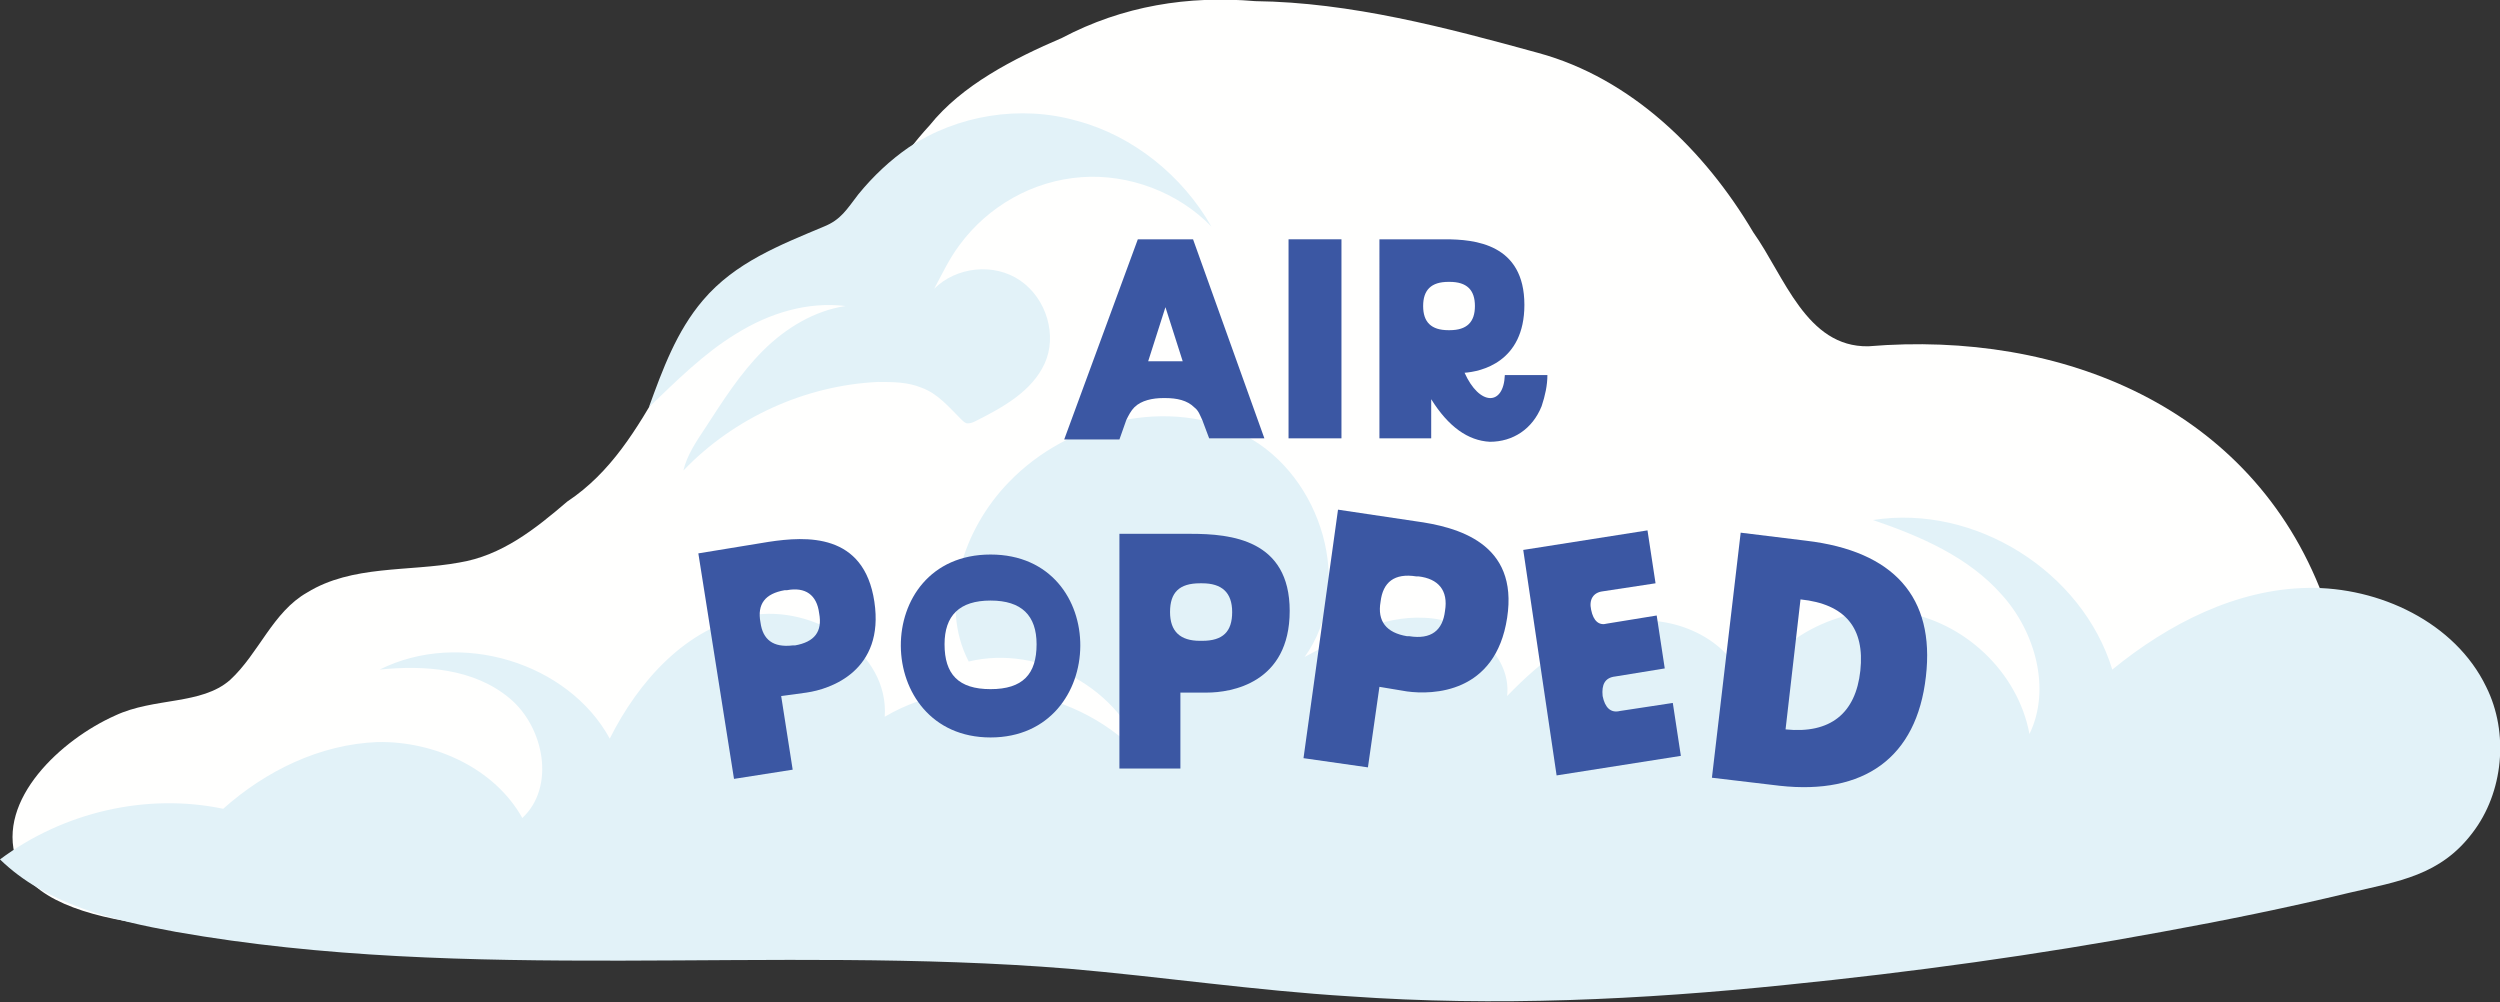 <?xml version="1.0" encoding="utf-8"?>
<!-- Generator: Adobe Illustrator 28.1.0, SVG Export Plug-In . SVG Version: 6.00 Build 0)  -->
<svg version="1.1" id="Lager_1" xmlns="http://www.w3.org/2000/svg" xmlns:xlink="http://www.w3.org/1999/xlink" x="0px" y="0px"
	 viewBox="0 0 217.3 87.1" style="enable-background:new 0 0 217.3 87.1;" xml:space="preserve">
<rect x="0" y="0" width="217.3" height="87.1" fill="#333333" stroke="none"/>
<style type="text/css">
	.st0{fill:#FFFFFE;}
	.st1{fill:#E2F2F8;}
	.st2{fill:#3B57A3;}
</style>
<g>
	<g>
		<g>
			<path class="st0" d="M54.3,81.1c5.7-0.9,12.1,1.2,17.8,1c4.5,0.5,8.9,0,13.3-0.2c5.7,0.6,11.3,0.7,17,0.6
				c8.9,1.3,17.5,3.3,26.6,2.8c8.9,0.4,17.6-0.4,26.3-1.9c7.8-0.3,15.5-1.7,23.3-2.3c7-0.2,14.1-0.9,20.7-3.4
				c4.3-1.6,9-2.2,12.9-4.8c7.7-4.6,6.1-13.5-1.5-17.3c-2.7-1.9-6.4-1.6-8.8-3.8c-6.2-16.4-22.7-23.1-39.5-21.7
				c-5.4,0.1-7.3-6.1-10-9.9c-4.2-7.1-10.6-13.4-18.7-15.6c-8-2.2-16.3-4.4-24.6-4.5c-5.8-0.5-11.5,0.4-16.8,3.2
				c-4.2,1.8-8.7,4.1-11.5,7.6c-2.5,2.7-4.5,6.1-7.3,8.6c-2.2,1.9-5.3,2.3-7.7,3.9c-7.7,5-8.8,15.1-16.5,20.2
				c-2.8,2.4-5.7,4.7-9.4,5.3c-4.4,0.8-9.3,0.2-13.2,2.6c-3,1.7-4.2,5.3-6.7,7.6c-2.5,2.2-6.6,1.5-10,3.1
				c-4.7,2.1-10.3,7.3-8.6,12.5c2.5,6.9,19.4,6,25.8,6.6c9,1.3,18.1,0.6,26.9-0.2L54.3,81.1z"/>
			<path class="st1" d="M216.1,59.7c-2.7-5.6-9.3-8.7-15.5-8.6s-12.1,3.1-17,7.1c-2.6-8.5-11.9-14.4-20.8-13
				c4.1,1.4,8.3,3.2,11.2,6.5c2.9,3.2,4.3,8.2,2.4,12.1c-1-5.4-5.7-9.8-11.1-10.6c-5.4-0.7-11.1,2.3-13.5,7.2
				c-0.6-4.3-5.6-6.9-9.9-6.4c-4.3,0.5-7.9,3.4-10.9,6.5c0.4-3.7-3.5-6.7-7.2-6.8c-3.7-0.2-7.2,1.7-10.4,3.4
				c4.4-6.1,1.5-15.7-5.1-19.2c-6.6-3.5-15.4-1.4-20.6,4c-4,4.1-6.1,10.6-3.5,15.6c6.2-1.5,13.3,2.4,15.2,8.5
				c-5.4-6.2-15.4-7.9-22.5-3.7c0.4-5.6-6.1-9.8-11.7-8.8c-5.5,1-9.7,5.7-12.2,10.7C49.4,57.6,40,54.7,33,58.2
				c3.9-0.4,8.2-0.1,11.3,2.5c3,2.5,4,7.7,1.1,10.4c-2.4-4.3-7.6-6.7-12.6-6.6c-5,0.2-9.7,2.5-13.4,5.8C12.7,68.9,5.5,70.6,0,74.7
				C4,78.6,9.8,80,15.3,81c25.5,4.5,51.8,1.1,77.6,3.2c8.1,0.7,16.2,1.9,24.4,2.4c12.7,0.9,25.4,0.3,38-1
				c10.9-1.1,21.8-2.6,32.6-4.6c5.5-1,10.9-2.1,16.3-3.4c4.3-1,7.9-1.5,10.7-5.2C217.6,68.9,218.1,63.7,216.1,59.7z"/>
		</g>
		<path class="st1" d="M79,12.8c4.2-2.8,9.7-3.7,14.6-2.3c4.9,1.3,9.2,4.8,11.7,9.2c-2.9-3-7.2-4.6-11.3-4.3
			c-4.2,0.3-8.1,2.5-10.6,5.9c-0.9,1.2-1.5,2.5-2.2,3.8c1.9-1.9,5.2-2.3,7.5-0.7s3.2,4.8,2.1,7.2c-1.1,2.4-3.6,3.8-6,5
			c-0.2,0.1-0.4,0.2-0.7,0.2c-0.2,0-0.4-0.2-0.6-0.4c-1-1-2-2.2-3.4-2.7c-1.2-0.5-2.5-0.5-3.8-0.5c-6.3,0.3-12.5,3.1-16.9,7.7
			c0.3-1.3,1.1-2.5,1.9-3.7c1.5-2.3,3-4.7,5-6.7c2-2,4.5-3.5,7.2-3.9c-3.3-0.4-6.6,0.6-9.5,2.4c-2.8,1.7-5.2,4.1-7.6,6.4
			c1.2-3.3,2.4-6.6,4.7-9.3c2.8-3.3,6.7-4.8,10.5-6.4c1.5-0.6,2-1.5,3-2.8C75.9,15.3,77.4,13.9,79,12.8z"/>
	</g>
	<g>
		<path class="st2" d="M98.9,20.8h4.8l6.2,17.3h-4.8l-0.6-1.6c-0.2-0.4-0.3-0.8-0.7-1.1c-0.6-0.6-1.5-0.8-2.5-0.8h-0.2
			c-0.9,0-1.9,0.2-2.5,0.8c-0.3,0.3-0.5,0.7-0.7,1.1l-0.6,1.7h-4.8L98.9,20.8z M102.8,31.4l-1.5-4.7l-1.5,4.7H102.8z"/>
		<path class="st2" d="M112,20.8h4.6v17.3H112V20.8z"/>
		<path class="st2" d="M124.4,34.7v3.4h-4.5V20.8h5.7c2.6,0,6.9,0.4,6.9,5.7c0,5-3.8,5.8-5.2,5.9c1.3,2.9,3.4,2.9,3.5,0.2h3.7
			c0,0.9-0.2,1.8-0.5,2.7c-0.8,2-2.5,3.1-4.5,3.1C127.6,38.3,125.9,37.1,124.4,34.7z M125.9,28.7h0.1c1.5,0,2.2-0.7,2.2-2.1
			c0-1.4-0.7-2.1-2.2-2.1h-0.1c-1.5,0-2.2,0.7-2.2,2.1C123.7,28,124.4,28.7,125.9,28.7z"/>
	</g>
	<g>
		<path class="st2" d="M60.7,48.1l6.1-1c3.3-0.5,8.3-0.8,9.2,5.2c0.9,6-3.8,7.6-5.9,7.9l-2.2,0.3l1,6.4l-5.1,0.8L60.7,48.1z
			 M68.9,56.1l0.2,0c1.7-0.3,2.4-1.2,2.1-2.8c-0.2-1.6-1.2-2.3-2.8-2l-0.2,0c-1.7,0.3-2.4,1.2-2.1,2.8
			C66.3,55.6,67.2,56.3,68.9,56.1z"/>
		<path class="st2" d="M86.1,48.2c10.5,0,10.3,15.9,0,15.9S75.6,48.2,86.1,48.2z M86.1,59.9L86.1,59.9c2.8,0,4-1.3,4-3.9
			c0-2.5-1.3-3.8-4-3.8c-2.7,0-4,1.3-4,3.8C82.1,58.6,83.3,59.9,86.1,59.9z"/>
		<path class="st2" d="M97.2,46.4h6.3c3.5,0,8.6,0.5,8.6,6.7c0,6.3-5.1,7.1-7.2,7.1h-2.3v6.6h-5.3V46.4z M104.3,55.7h0.2
			c1.8,0,2.6-0.8,2.6-2.5c0-1.7-0.9-2.5-2.6-2.5h-0.2c-1.8,0-2.6,0.8-2.6,2.5C101.7,54.9,102.6,55.7,104.3,55.7z"/>
		<path class="st2" d="M116.3,44.3l6.7,1c3.7,0.5,9,1.9,8,8.4c-1,6.6-6.5,6.7-8.7,6.4l-2.4-0.4l-1,7l-5.6-0.8L116.3,44.3z
			 M122.3,55.3l0.2,0c1.9,0.3,2.9-0.5,3.1-2.2c0.3-1.8-0.6-2.8-2.3-3l-0.2,0c-1.9-0.3-2.9,0.5-3.1,2.2C119.7,54,120.5,55,122.3,55.3
			z"/>
		<path class="st2" d="M132.4,47.8l10.8-1.7l0.7,4.6l-4.6,0.7c-0.8,0.1-1.2,0.7-1,1.6c0.2,1,0.7,1.4,1.4,1.2l4.3-0.7l0.7,4.6
			l-4.3,0.7c-0.9,0.1-1.2,0.7-1.1,1.7c0.2,1,0.7,1.5,1.5,1.3l4.6-0.7l0.7,4.6l-10.8,1.7L132.4,47.8z"/>
		<path class="st2" d="M148.8,67.6l2.5-21.3l5.7,0.7c7.6,0.9,11.2,4.9,10.4,11.8c-0.8,7.1-5.4,10.3-12.7,9.5L148.8,67.6z
			 M161.7,58.3c0.4-3.7-1.3-5.8-5.2-6.2l-1.3,11.3C159.1,63.8,161.3,62,161.7,58.3z"/>
	</g>
</g>
</svg>
